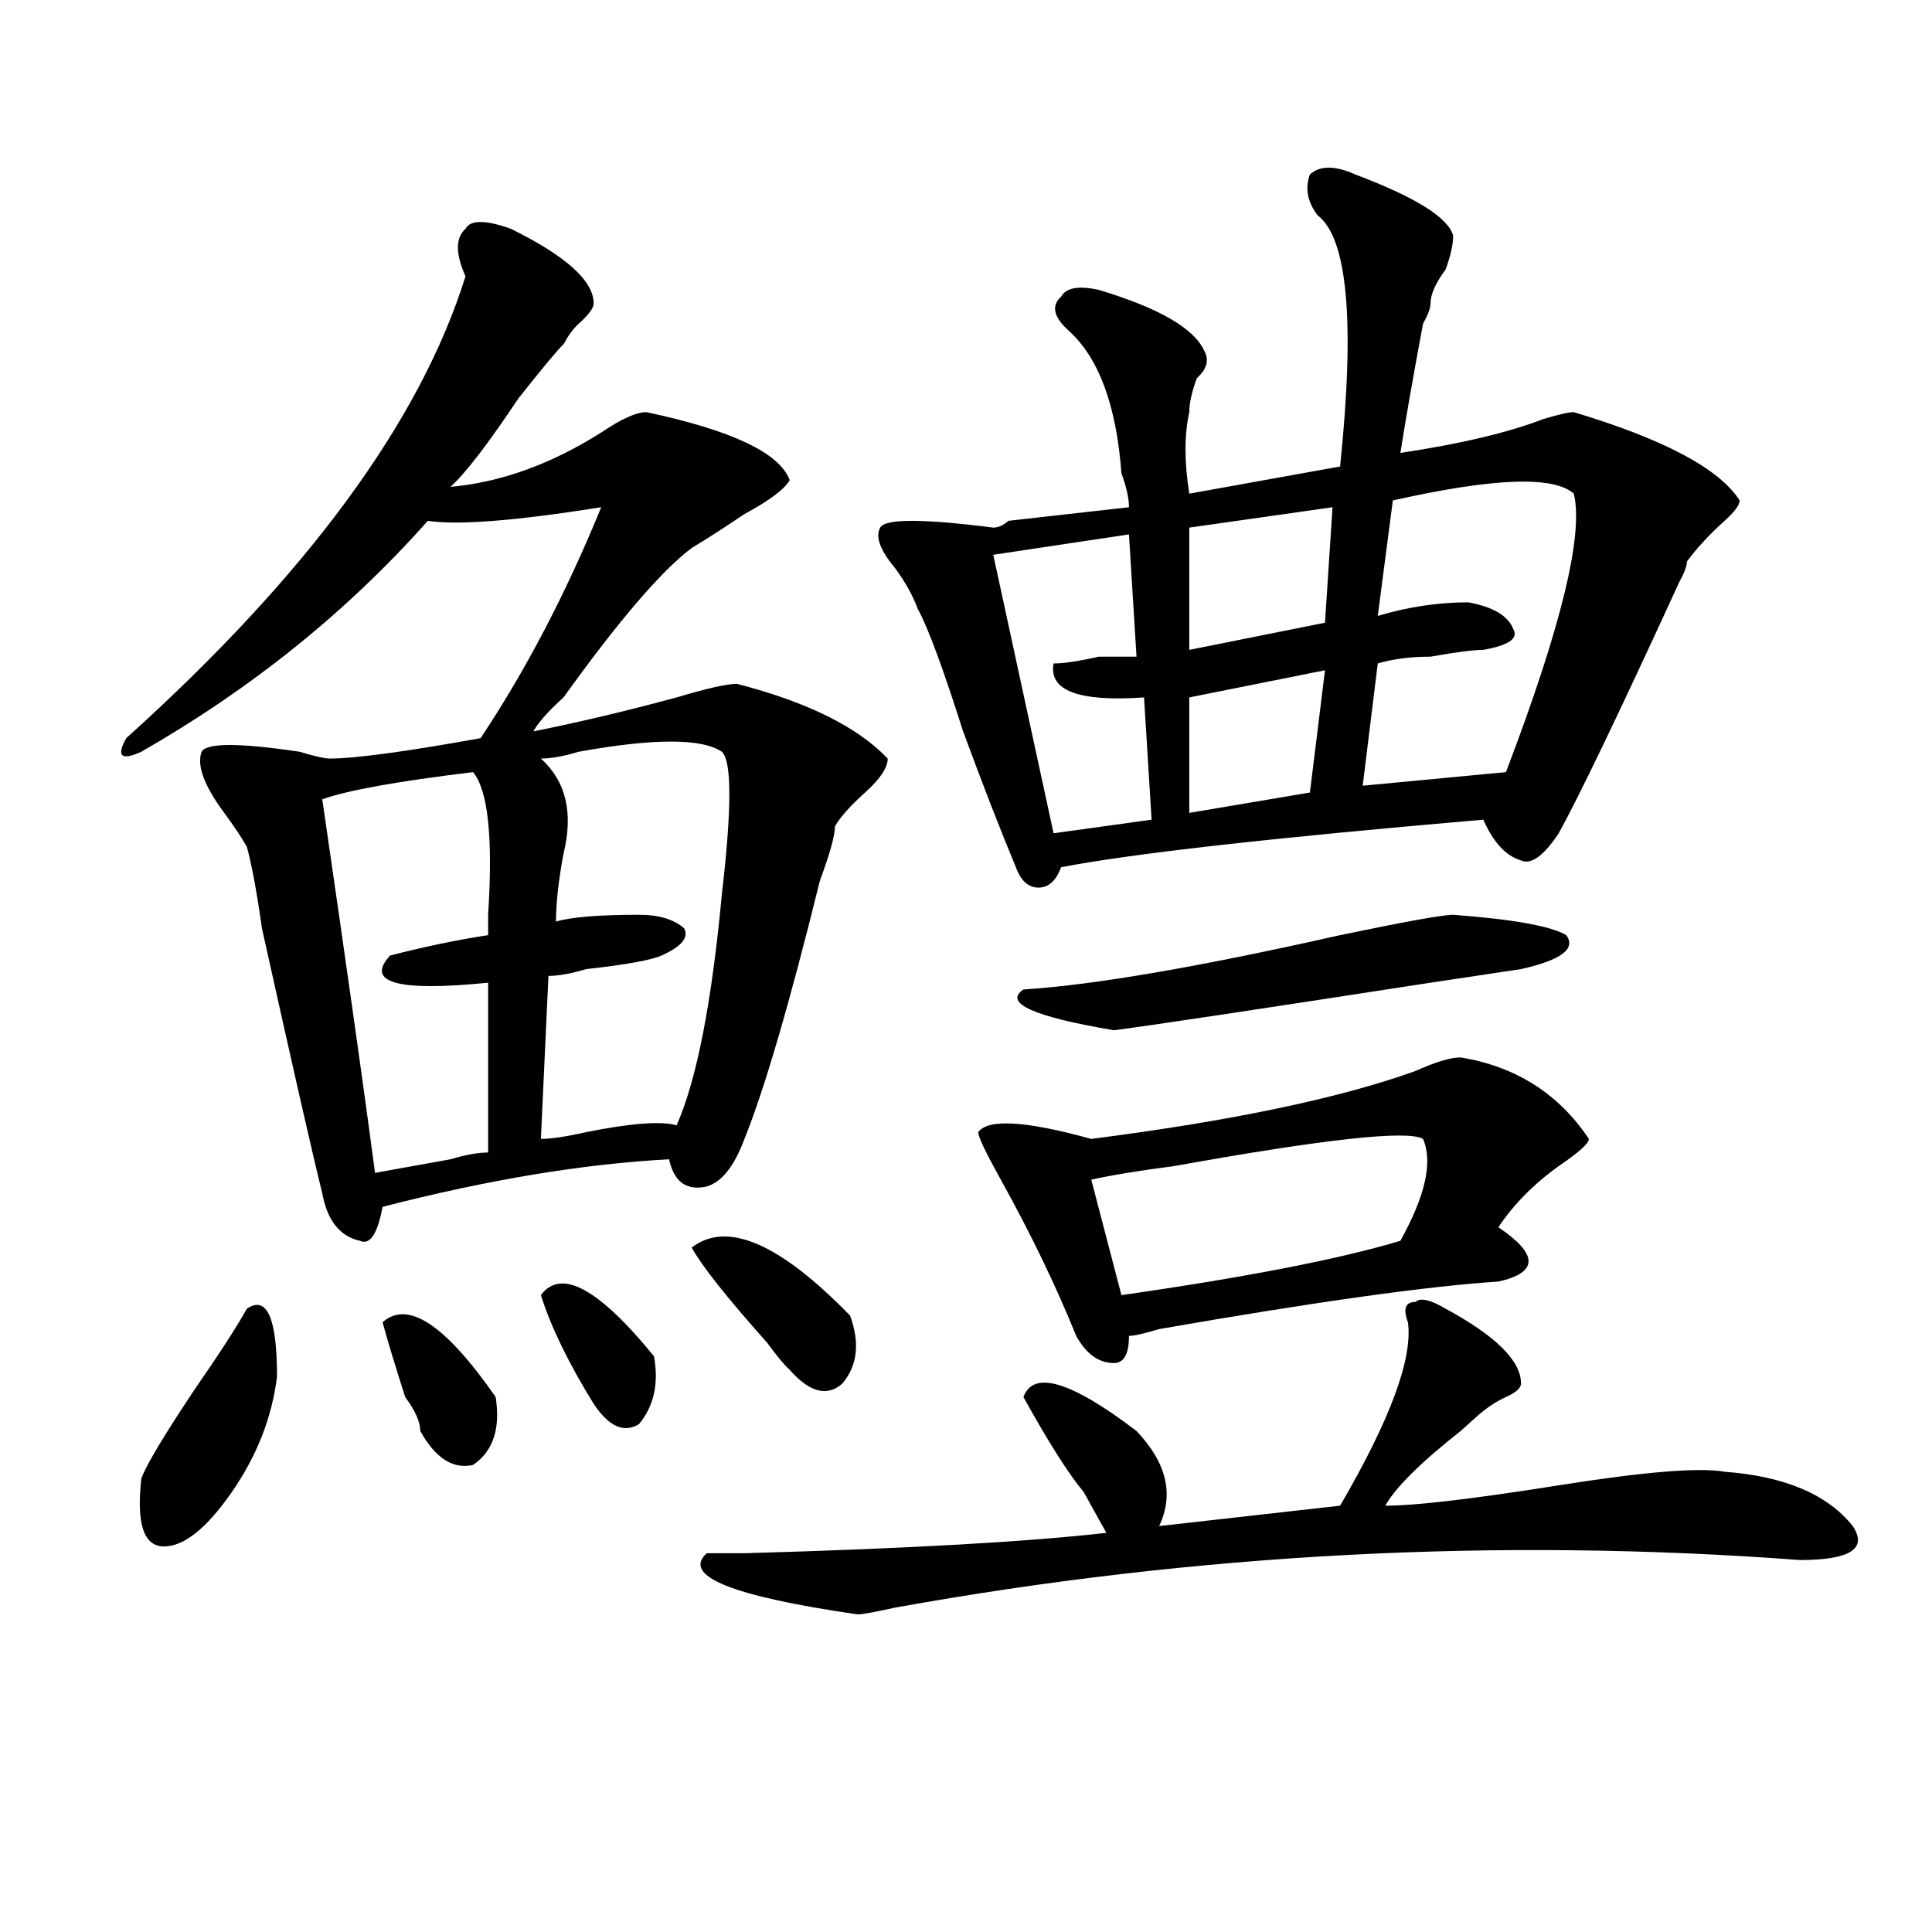 <?xml version="1.0" encoding="utf-8"?>
<!-- Generator: Adobe Illustrator 16.0.0, SVG Export Plug-In . SVG Version: 6.00 Build 0)  -->
<!DOCTYPE svg PUBLIC "-//W3C//DTD SVG 1.1//EN" "http://www.w3.org/Graphics/SVG/1.1/DTD/svg11.dtd">
<svg version="1.1" id="图层_1" xmlns="http://www.w3.org/2000/svg" xmlns:xlink="http://www.w3.org/1999/xlink" x="0px" y="0px"
	 width="1000px" height="1000px" viewBox="0 0 1000 1000" enable-background="new 0 0 1000 1000" xml:space="preserve">
<path d="M264.359,118.406c28.598,14.063,42.926,26.972,42.926,38.672c0,2.362-2.621,5.878-7.805,10.547
	c-2.621,2.362-5.243,5.878-7.805,10.547c-2.621,2.362-10.426,11.756-23.414,28.125c-15.609,23.456-27.316,38.672-35.121,45.703
	c25.975-2.307,52.011-11.7,78.046-28.125c10.366-7.031,18.171-10.547,23.414-10.547c44.207,9.394,68.901,21.094,74.145,35.156
	c-2.621,4.725-10.426,10.547-23.414,17.578c-10.426,7.031-19.512,12.909-27.316,17.578c-15.609,11.756-37.742,37.519-66.34,77.344
	c-7.805,7.031-13.048,12.909-15.609,17.578c23.414-4.669,48.109-10.547,74.145-17.578c15.609-4.669,25.976-7.031,31.219-7.031
	c36.402,9.394,62.438,22.303,78.047,38.672c0,4.725-3.902,10.547-11.707,17.578s-13.048,12.909-15.609,17.578
	c0,4.725-2.621,14.063-7.805,28.125c-15.609,63.281-28.657,107.831-39.023,133.594c-5.243,14.063-11.707,22.303-19.512,24.609
	c-10.426,2.362-16.95-2.307-19.512-14.063c-44.267,2.362-93.656,10.547-148.289,24.609c-2.622,14.063-6.524,19.94-11.707,17.578
	c-10.426-2.307-16.951-10.547-19.512-24.609c-5.244-21.094-15.609-66.797-31.219-137.109c-2.622-18.731-5.244-32.794-7.805-42.188
	c-2.622-4.669-6.524-10.547-11.707-17.578c-10.426-14.063-14.329-24.609-11.707-31.641c2.561-4.669,19.512-4.669,50.73,0
	c7.805,2.362,12.988,3.516,15.609,3.516c12.988,0,39.023-3.516,78.046-10.547c23.414-35.156,44.207-74.981,62.438-119.531
	c-44.267,7.031-74.145,9.394-89.753,7.031c-41.645,46.912-91.095,86.737-148.289,119.531c-10.426,4.725-13.048,2.362-7.805-7.031
	c93.656-84.375,152.191-164.025,175.605-239.063c-5.243-11.7-5.243-19.885,0-24.609
	C243.507,113.737,251.312,113.737,264.359,118.406z M127.778,677.391c10.366-7.031,15.609,4.725,15.609,35.156
	c-2.622,21.094-10.426,41.034-23.414,59.766c-13.048,18.787-24.755,28.125-35.121,28.125c-10.426,0-14.329-11.7-11.707-35.156
	c2.561-7.031,11.707-22.247,27.316-45.703C113.449,700.847,122.534,686.784,127.778,677.391z M244.848,399.656
	c-39.023,4.725-65.059,9.394-78.046,14.063c12.988,89.1,22.073,153.534,27.316,193.359c12.988-2.307,25.975-4.669,39.023-7.031
	c7.804-2.307,14.268-3.516,19.511-3.516v-87.891c-46.828,4.725-63.778,0-50.73-14.063c18.17-4.669,35.121-8.185,50.73-10.547
	c0-2.307,0-5.822,0-10.547C255.214,433.659,252.652,409.05,244.848,399.656z M198.02,684.422c12.988-11.7,32.5,1.209,58.535,38.672
	c2.562,16.425-1.341,28.125-11.707,35.156c-10.426,2.362-19.511-3.516-27.316-17.578c0-4.669-2.622-10.547-7.805-17.578
	C204.483,706.725,200.581,693.815,198.02,684.422z M373.625,389.109c-10.426-7.031-35.121-7.031-74.145,0
	c-7.805,2.362-14.328,3.516-19.512,3.516c12.988,11.756,16.891,28.125,11.707,49.219c-2.621,14.063-3.902,25.818-3.902,35.156
	c7.805-2.307,22.073-3.516,42.926-3.516c10.366,0,18.171,2.362,23.414,7.031c2.562,4.725-1.341,9.394-11.707,14.063
	c-5.243,2.362-18.23,4.725-39.023,7.031c-7.805,2.362-14.328,3.516-19.512,3.516l-3.902,84.375c5.184,0,12.988-1.153,23.414-3.516
	c23.414-4.669,39.023-5.822,46.828-3.516c10.366-23.4,18.171-63.281,23.414-119.531
	C378.809,418.443,378.809,393.834,373.625,389.109z M279.969,670.359c10.366-14.063,29.878-3.516,58.535,31.641
	c2.562,14.063,0,25.818-7.805,35.156c-7.805,4.725-15.609,1.209-23.414-10.547C294.237,705.516,285.152,686.784,279.969,670.359z
	 M358.016,645.75c18.171-14.063,45.487-2.307,81.949,35.156c5.184,14.063,3.902,25.818-3.902,35.156
	c-7.805,7.031-16.95,4.725-27.316-7.031c-2.621-2.307-6.523-7.031-11.707-14.063C376.187,671.568,363.199,655.144,358.016,645.75z
	 M748.25,677.391c25.976,14.063,39.023,26.972,39.023,38.672c0,2.362-2.621,4.725-7.805,7.031
	c-5.243,2.362-10.426,5.878-15.609,10.547c-2.621,2.362-5.243,4.725-7.805,7.031c-20.853,16.425-33.84,29.334-39.023,38.672
	c15.609,0,45.487-3.516,89.754-10.547c44.207-7.031,72.804-9.338,85.852-7.031c31.219,2.362,53.292,11.756,66.34,28.125
	c7.805,11.7-1.341,17.578-27.316,17.578c-156.094-11.7-312.188-3.516-468.281,24.609c-10.426,2.307-16.95,3.516-19.512,3.516
	c-65.059-9.394-91.095-19.94-78.047-31.641c5.184,0,11.707,0,19.512,0c83.23-2.362,145.668-5.822,187.313-10.547
	c-2.621-4.669-6.523-11.7-11.707-21.094c-7.805-9.338-18.23-25.763-31.219-49.219c5.184-14.063,24.695-8.185,58.535,17.578
	c15.609,16.425,19.512,32.85,11.707,49.219l93.656-10.547c25.976-44.494,37.683-76.135,35.121-94.922
	c-2.621-7.031-1.341-10.547,3.902-10.547C735.202,671.568,740.445,672.722,748.25,677.391z M701.422,90.281
	c31.219,11.756,48.109,22.303,50.73,31.641c0,4.725-1.341,10.547-3.902,17.578c-5.243,7.031-7.805,12.909-7.805,17.578
	c0,2.362-1.341,5.878-3.902,10.547c-5.243,28.125-9.146,50.428-11.707,66.797c31.219-4.669,55.914-10.547,74.145-17.578
	c7.805-2.307,12.988-3.516,15.609-3.516c46.828,14.063,75.426,29.334,85.852,45.703c0,2.362-2.621,5.878-7.805,10.547
	c-7.805,7.031-14.328,14.063-19.512,21.094c0,2.362-1.341,5.878-3.902,10.547c-31.219,68.006-52.071,111.347-62.438,130.078
	c-7.805,11.756-14.328,16.425-19.512,14.063c-7.805-2.307-14.328-9.338-19.512-21.094c-109.266,9.394-182.129,17.578-218.531,24.609
	c-2.621,7.031-6.523,10.547-11.707,10.547c-5.243,0-9.146-3.516-11.707-10.547c-7.805-18.731-16.95-42.188-27.316-70.313
	c-10.426-32.794-18.23-53.888-23.414-63.281c-2.621-7.031-6.523-14.063-11.707-21.094c-7.805-9.338-10.426-16.369-7.805-21.094
	c2.562-4.669,22.073-4.669,58.535,0c2.562,0,5.184-1.153,7.805-3.516c20.793-2.307,41.585-4.669,62.438-7.031
	c0-4.669-1.341-10.547-3.902-17.578c-2.621-35.156-11.707-59.766-27.316-73.828c-7.805-7.031-9.146-12.854-3.902-17.578
	c2.562-4.669,9.086-5.822,19.512-3.516c31.219,9.394,49.39,19.94,54.633,31.641c2.562,4.725,1.281,9.394-3.902,14.063
	c-2.621,7.031-3.902,12.909-3.902,17.578c-2.621,11.756-2.621,25.818,0,42.188l78.047-14.063
	c7.805-74.981,3.902-118.322-11.707-130.078c-5.243-7.031-6.523-14.063-3.902-21.094C683.191,85.612,690.996,85.612,701.422,90.281z
	 M756.055,547.313c28.598,4.725,50.73,18.787,66.34,42.188c0,2.362-5.243,7.031-15.609,14.063
	c-13.048,9.394-23.414,19.94-31.219,31.641c10.366,7.031,15.609,12.909,15.609,17.578c0,4.725-5.243,8.24-15.609,10.547
	c-36.462,2.362-94.997,10.547-175.605,24.609c-7.805,2.362-13.048,3.516-15.609,3.516c0,9.394-2.621,14.063-7.805,14.063
	c-7.805,0-14.328-4.669-19.512-14.063c-10.426-25.763-23.414-52.734-39.023-80.859c-7.805-14.063-11.707-22.247-11.707-24.609
	c5.184-7.031,24.695-5.822,58.535,3.516c72.804-9.338,128.777-21.094,167.801-35.156
	C743.007,549.675,750.812,547.313,756.055,547.313z M584.352,276.609l-70.242,10.547l31.219,144.141l50.73-7.031l-3.902-63.281
	c-33.84,2.362-49.449-3.516-46.828-17.578c5.184,0,12.988-1.153,23.414-3.516c10.366,0,16.891,0,19.512,0L584.352,276.609z
	 M752.152,473.484c31.219,2.362,50.73,5.878,58.535,10.547c5.184,7.031-2.621,12.909-23.414,17.578l-46.828,7.031
	c-91.095,14.063-145.728,22.303-163.898,24.609c-41.645-7.031-57.254-14.063-46.828-21.094c36.402-2.307,91.035-11.7,163.898-28.125
	C727.397,477,746.909,473.484,752.152,473.484z M736.543,589.5c-7.805-4.669-50.73,0-128.777,14.063
	c-18.23,2.362-32.56,4.725-42.926,7.031l15.609,59.766c64.999-9.338,113.168-18.731,144.387-28.125
	C737.824,618.834,741.727,601.256,736.543,589.5z M689.715,262.547l-74.145,10.547v63.281l70.242-14.063L689.715,262.547z
	 M685.813,346.922l-70.242,14.063v59.766l62.438-10.547L685.813,346.922z M814.59,255.516c-10.426-9.338-41.645-8.185-93.656,3.516
	l-7.805,59.766c15.609-4.669,31.219-7.031,46.828-7.031c12.988,2.362,20.793,7.031,23.414,14.063
	c2.562,4.725-2.621,8.24-15.609,10.547c-5.243,0-14.328,1.209-27.316,3.516c-10.426,0-19.512,1.209-27.316,3.516l-7.805,63.281
	l74.145-7.031C808.066,324.675,819.773,276.609,814.59,255.516z"/>
</svg>
